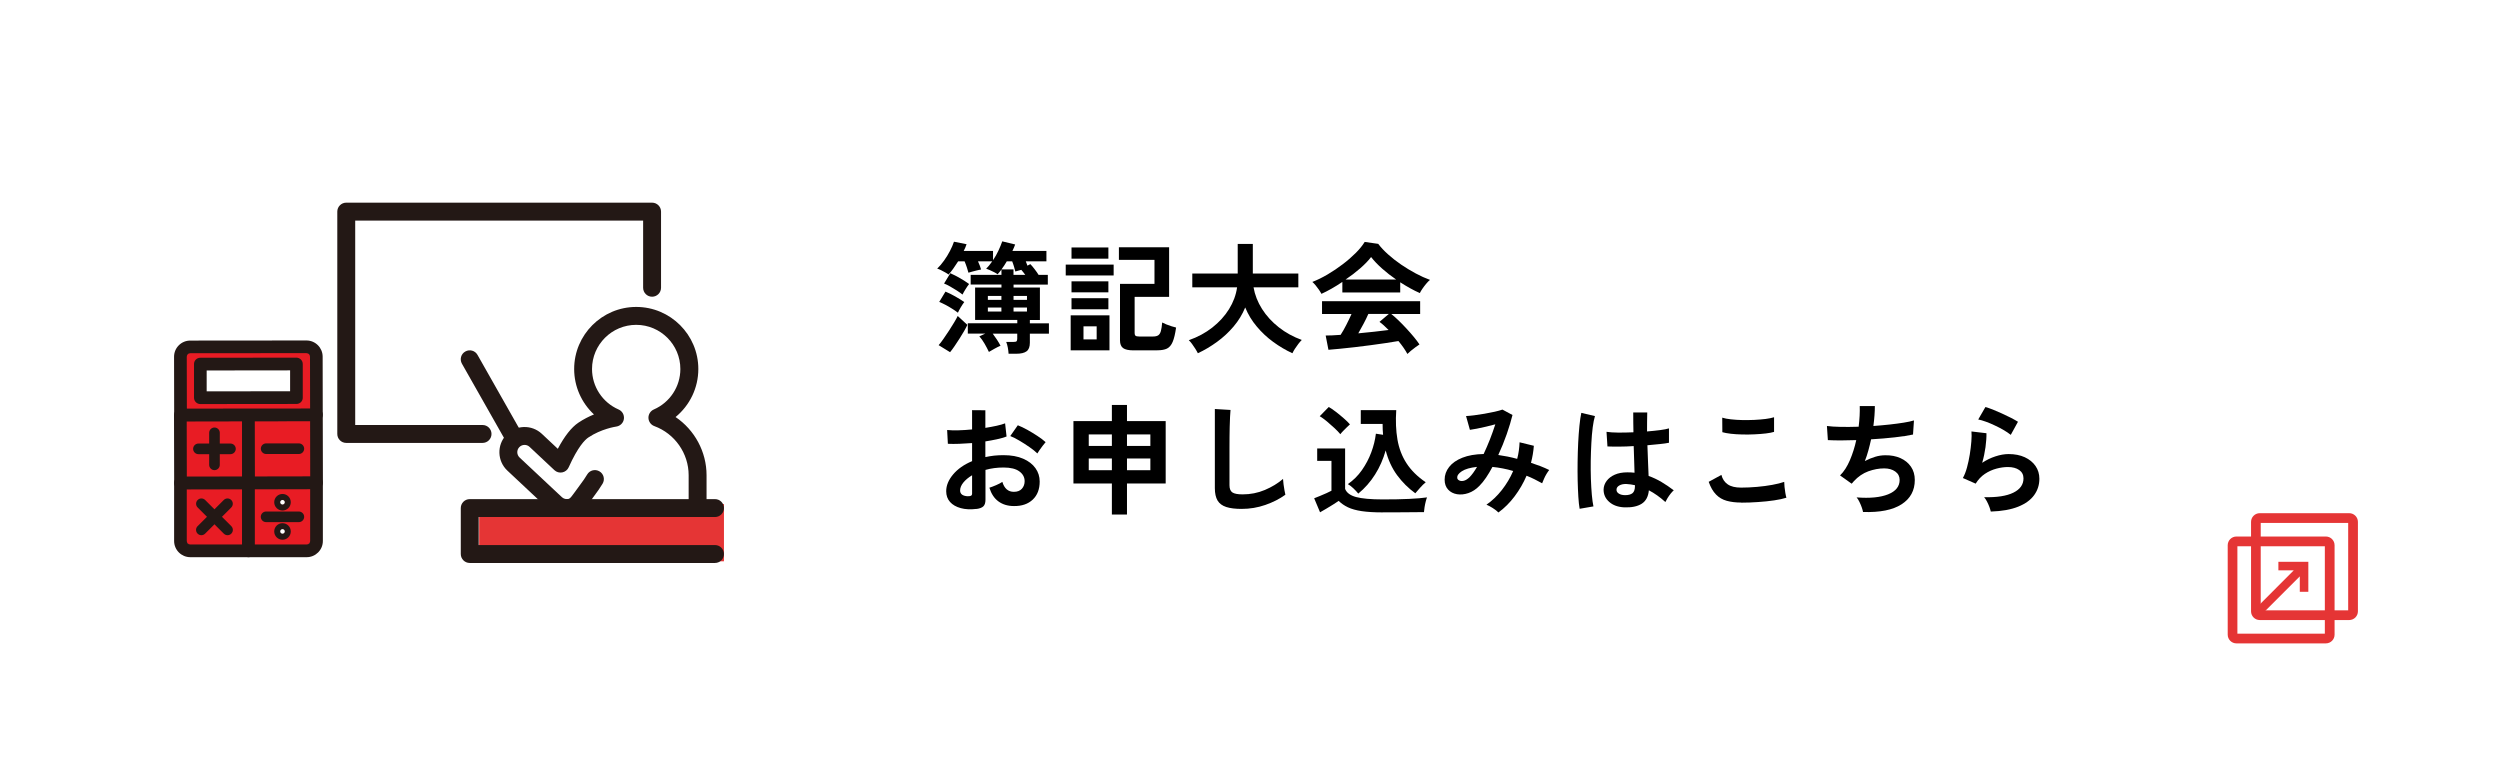 <?xml version="1.0" encoding="UTF-8"?>
<svg xmlns="http://www.w3.org/2000/svg" id="_レイヤー_6" data-name="レイヤー 6" viewBox="0 0 480 148">
  <defs>
    <style>
      .cls-1 {
        fill: #231815;
      }

      .cls-2 {
        fill: #e53535;
      }

      .cls-3 {
        fill: #fff;
      }

      .cls-4 {
        fill: #e81c24;
      }
    </style>
  </defs>
  <rect class="cls-3" width="480" height="148"></rect>
  <g>
    <path d="M193.65,67.93c-.02-.35-.07-.75-.15-1.2-.08-.44-.19-.8-.31-1.08h1.4c.31,0,.5-.04.59-.13.08-.08.13-.25.13-.49v-.97h-4.71c.26.34.53.72.81,1.15.28.43.51.82.69,1.17-.35.15-.74.34-1.15.57-.41.23-.77.44-1.08.62-.23-.49-.51-1.02-.83-1.58s-.66-1.03-1.01-1.41l1.15-.53h-3.36v-1.98h9.5v-.64h-8.1v-6.23h5.06v-.57h-5.91v-1.86h5.91v-1.01c-.11.15-.23.31-.36.46-.13.15-.26.3-.38.44-.15-.12-.37-.25-.64-.39-.28-.14-.56-.27-.84-.4s-.53-.23-.72-.29c.21-.2.42-.42.61-.66.19-.24.38-.49.56-.75h-2.74c.12.28.24.55.35.83.11.28.19.52.25.74-.2.03-.46.09-.78.17-.32.08-.63.17-.93.24-.3.08-.54.15-.72.21-.06-.26-.16-.6-.3-1.01-.14-.41-.28-.81-.44-1.17h-1.24c-.31.49-.62.95-.93,1.39s-.62.82-.91,1.14c-.15-.12-.37-.26-.64-.41s-.55-.3-.83-.44-.51-.23-.71-.28c.46-.44.9-.96,1.32-1.55.42-.59.8-1.2,1.13-1.84s.59-1.23.77-1.78l2.42.48c-.14.43-.32.86-.55,1.29h5.63v1.77c.4-.58.75-1.2,1.05-1.85.3-.65.54-1.24.72-1.76l2.48.6c-.08.2-.16.4-.24.61-.08.21-.18.42-.29.63h6.53v2h-3.96c.11.26.21.54.32.83l.55-.3c.23.23.51.56.83.98.32.42.58.79.76,1.09h1.77v1.86h-6.58v.57h5.06v6.23h-1.93v.64h3.66v1.98h-3.66v1.75c0,.78-.21,1.33-.63,1.64-.42.31-1.08.47-1.99.47h-1.45ZM182.43,67.63l-2.21-1.36c.26-.29.57-.69.92-1.2s.71-1.04,1.08-1.6c.37-.56.7-1.09,1-1.6.3-.51.52-.9.66-1.2.12.11.3.27.54.49.24.22.48.44.72.67s.44.4.6.54c-.14.31-.34.69-.61,1.16-.27.47-.57.96-.9,1.48-.33.52-.65,1.01-.97,1.47s-.59.84-.84,1.13ZM183.92,60.04c-.32-.25-.69-.5-1.12-.77-.42-.27-.85-.52-1.29-.75s-.83-.41-1.18-.55l1.2-1.98c.6.25,1.22.55,1.87.92.65.37,1.23.73,1.74,1.08-.2.26-.42.6-.67,1.01-.25.41-.43.76-.55,1.04ZM184.8,56.55c-.31-.25-.67-.5-1.09-.77-.42-.27-.85-.52-1.28-.77-.43-.25-.82-.44-1.17-.57l1.2-1.98c.6.26,1.22.58,1.87.95.65.38,1.23.75,1.74,1.12-.2.25-.43.58-.69,1-.26.42-.45.76-.57,1.02ZM189.67,57.58h2.6v-.76h-2.6v.76ZM189.67,59.81h2.6v-.76h-2.6v.76ZM194.6,52.77h2.25c-.11-.17-.23-.33-.37-.49-.14-.16-.27-.32-.39-.47-.23.06-.45.12-.66.18-.21.06-.37.11-.49.14-.06-.26-.15-.57-.25-.93-.11-.36-.22-.7-.35-1.02h-1.04c-.15.26-.31.52-.48.78-.17.26-.34.51-.53.76h2.3v1.06ZM194.6,57.58h2.58v-.76h-2.58v.76ZM194.6,59.81h2.58v-.76h-2.58v.76Z"></path>
    <path d="M204.62,52.89v-2.09h9.2v2.09h-9.2ZM205.57,67.27v-6.72h7.45v6.72h-7.45ZM205.73,49.67v-2.16h7.08v2.16h-7.08ZM205.73,56.13v-2.12h7.08v2.12h-7.08ZM205.73,59.38v-2.12h7.08v2.12h-7.08ZM208.03,65.17h2.53v-2.51h-2.53v2.51ZM217.64,67.27c-.95,0-1.62-.15-2.01-.44-.39-.29-.59-.78-.59-1.47v-10.86h6.62v-4.6h-6.83v-2.42h9.64v9.52h-6.62v6.97c0,.23.06.4.17.49.12.1.35.15.7.15h2.69c.41,0,.74-.08.97-.23s.4-.43.51-.82c.11-.39.19-.94.25-1.64.2.11.46.23.78.36.32.13.66.25,1,.36.34.11.64.19.89.25-.17,1.21-.39,2.13-.66,2.76-.27.63-.63,1.05-1.09,1.28-.46.22-1.08.33-1.86.33h-4.55Z"></path>
    <path d="M229.99,67.82c-.12-.25-.29-.53-.49-.86-.21-.33-.42-.64-.64-.94-.22-.3-.43-.53-.61-.7,1.7-.6,3.21-1.41,4.52-2.44s2.38-2.2,3.2-3.52c.82-1.32,1.34-2.71,1.55-4.19h-8.6v-2.65h8.72v-5.68h2.9v5.68h8.74v2.65h-8.6c.25,1.44.79,2.83,1.63,4.15.84,1.33,1.92,2.5,3.23,3.53,1.31,1.03,2.78,1.83,4.4,2.42-.2.2-.42.45-.66.76-.24.31-.46.62-.67.95-.21.33-.36.61-.47.84-1.27-.58-2.5-1.31-3.68-2.17s-2.24-1.85-3.17-2.97c-.94-1.11-1.67-2.33-2.21-3.65-.54,1.32-1.28,2.54-2.23,3.66-.95,1.12-2.02,2.11-3.21,2.97-1.19.86-2.4,1.58-3.65,2.16Z"></path>
    <path d="M253.71,56.41c-.11-.21-.26-.47-.46-.76-.2-.29-.41-.57-.64-.85-.23-.28-.44-.5-.64-.67.95-.37,1.93-.85,2.93-1.44,1-.59,1.97-1.24,2.91-1.96.94-.71,1.77-1.44,2.51-2.18.74-.74,1.3-1.45,1.7-2.1l2.6.37c.49.66,1.12,1.33,1.89,2.02.77.69,1.61,1.35,2.52,1.97.91.62,1.84,1.18,2.79,1.69.95.51,1.86.92,2.74,1.24-.23.18-.48.43-.74.75-.26.31-.5.63-.72.95-.22.32-.39.6-.49.83-.6-.26-1.22-.57-1.85-.92-.64-.35-1.28-.74-1.92-1.15v1.95h-11.11v-2.02c-.71.48-1.4.91-2.09,1.3-.69.39-1.33.72-1.91.98ZM270.22,67.96c-.18-.35-.43-.74-.72-1.17-.3-.43-.63-.87-1-1.31-.71.12-1.52.25-2.44.39-.92.14-1.89.28-2.92.41-1.03.14-2.04.26-3.05.38-1,.12-1.94.21-2.81.3-.87.08-1.61.15-2.22.2l-.53-2.74c.34,0,.75-.01,1.25-.03.5-.02,1.04-.06,1.62-.1.35-.54.72-1.17,1.09-1.91.38-.74.71-1.43,1-2.09h-5.66v-2.46h18.84v2.46h-5.54c.41.32.87.73,1.38,1.22s1.02,1.02,1.54,1.58c.52.56,1,1.11,1.44,1.64.44.54.79,1,1.05,1.4-.2.12-.45.3-.76.53-.31.23-.61.46-.9.7-.29.24-.51.44-.67.61ZM258.35,53.67h9.71c-.94-.64-1.83-1.34-2.67-2.08-.84-.74-1.56-1.49-2.14-2.24-.52.69-1.22,1.41-2.09,2.17-.87.76-1.81,1.48-2.81,2.15ZM260.79,64c1.03-.09,2.05-.2,3.06-.31,1.01-.11,1.93-.23,2.76-.33-.66-.67-1.24-1.2-1.75-1.56l1.79-1.52h-3.93c-.26.6-.56,1.22-.91,1.87-.35.65-.69,1.27-1.02,1.85Z"></path>
    <path d="M187.47,97.71c-1.13.14-2.14.09-3.01-.15s-1.56-.63-2.05-1.18c-.49-.55-.74-1.24-.74-2.07,0-1.09.44-2.16,1.32-3.21s2.1-1.91,3.65-2.56v-3.47c-.84.06-1.66.11-2.45.14-.79.03-1.52.03-2.2,0l-.14-2.65c.58.06,1.3.08,2.14.06.84-.02,1.73-.08,2.65-.17v-3.7l2.55.02v3.38c.77-.12,1.48-.26,2.15-.4.67-.15,1.21-.3,1.64-.47l.28,2.53c-.54.2-1.16.38-1.86.53-.71.15-1.44.29-2.21.41v3.01c.54-.12,1.1-.21,1.68-.28.58-.06,1.19-.09,1.82-.09,1.47,0,2.73.23,3.76.68,1.04.45,1.82,1.06,2.36,1.82.54.76.81,1.61.81,2.56,0,1.47-.44,2.63-1.33,3.47-.89.84-2.09,1.26-3.61,1.24-1.18,0-2.17-.3-2.98-.89-.81-.59-1.38-1.47-1.74-2.63.35-.11.78-.27,1.29-.49.51-.22.9-.43,1.2-.63.38,1.27,1.12,1.91,2.21,1.91.67,0,1.19-.2,1.54-.59s.53-.88.53-1.46c0-.75-.34-1.38-1.01-1.87-.67-.5-1.69-.75-3.04-.75-1.23,0-2.38.15-3.47.46v5.73c0,.57-.13.99-.39,1.25s-.71.44-1.33.52ZM185.81,95.27c.29.02.5-.02.63-.09.13-.08.2-.21.2-.41v-3.52c-.71.43-1.27.9-1.68,1.4-.41.51-.62,1.01-.62,1.52,0,.35.13.62.39.81.26.18.62.28,1.08.3ZM199.17,87.06c-.37-.37-.87-.77-1.5-1.21-.63-.44-1.27-.85-1.93-1.24-.66-.39-1.25-.69-1.77-.89l1.45-2.07c.55.21,1.16.51,1.82.87.66.37,1.3.76,1.93,1.17.63.41,1.16.81,1.59,1.2-.15.17-.34.4-.56.69-.22.29-.43.58-.62.85-.19.28-.33.48-.4.62Z"></path>
    <path d="M213.48,98.79v-5.96h-7.38v-11.98h7.38v-3.1h2.9v3.1h7.43v11.98h-7.43v5.96h-2.9ZM209.04,85.62h4.44v-2.21h-4.44v2.21ZM209.04,90.28h4.44v-2.25h-4.44v2.25ZM216.38,85.62h4.49v-2.21h-4.49v2.21ZM216.38,90.28h4.49v-2.25h-4.49v2.25Z"></path>
    <path d="M238.41,97.71c-1.23,0-2.22-.12-2.98-.37-.76-.25-1.31-.66-1.66-1.24-.34-.58-.52-1.37-.52-2.37v-15.2l3.01.18c-.03.26-.06.7-.09,1.31-.03.61-.05,1.27-.07,1.98-.02.57-.03,1.19-.03,1.86,0,.67-.01,1.42-.01,2.23v7.08c0,.67.19,1.13.56,1.38.38.25,1.03.37,1.97.37,1.5,0,2.92-.28,4.27-.85,1.34-.57,2.5-1.27,3.48-2.12.02.29.05.64.1,1.05.05.41.11.79.18,1.15.07.36.13.64.17.84-1.1.8-2.39,1.45-3.85,1.96-1.46.51-2.98.76-4.54.76Z"></path>
    <path d="M265.5,98.38c-1.63,0-2.97-.08-4.05-.24-1.07-.16-1.96-.41-2.65-.74s-1.28-.74-1.77-1.23c-.28.2-.63.43-1.07.7s-.88.54-1.33.81c-.45.27-.85.49-1.18.68l-1.13-2.69c.31-.12.68-.27,1.12-.45.44-.18.86-.36,1.28-.55.41-.19.72-.34.92-.45v-5.73h-2.74v-2.39h5.36v7.77c.29.74.99,1.26,2.1,1.56s2.83.46,5.14.46c1.96,0,3.65-.03,5.06-.1s2.55-.16,3.43-.29c-.08.17-.16.43-.25.79-.09.36-.17.73-.23,1.12-.06.38-.1.69-.11.92-.43,0-.99,0-1.68.01-.69,0-1.42.01-2.2.02-.77,0-1.51.01-2.22.01h-1.79ZM257.34,83.36c-.28-.34-.64-.72-1.1-1.15-.46-.43-.94-.85-1.45-1.28-.51-.42-.97-.76-1.4-1.02l1.73-1.77c.38.21.84.53,1.37.93.53.41,1.04.83,1.54,1.27.5.44.89.82,1.16,1.14-.14.12-.33.3-.58.54-.25.24-.49.48-.72.72s-.42.45-.54.62ZM260.79,94.77c-.26-.32-.57-.66-.93-1-.36-.35-.72-.62-1.07-.82,1.06-.74,1.96-1.63,2.7-2.69.74-1.06,1.34-2.19,1.79-3.4.45-1.21.75-2.41.89-3.59l1.38.21c-.03-.34-.05-.68-.07-1.02-.02-.35-.02-.7-.02-1.07h-4.19v-2.65h6.81c-.14,2.07-.06,3.95.23,5.65.29,1.69.87,3.22,1.75,4.57s2.1,2.56,3.68,3.63c-.35.29-.72.65-1.1,1.08s-.68.77-.9,1.04c-1.35-.98-2.51-2.14-3.5-3.48-.98-1.34-1.71-2.92-2.19-4.75-.48,1.69-1.15,3.23-2.04,4.63-.88,1.4-1.96,2.63-3.23,3.67Z"></path>
    <path d="M287.7,98.4c-.25-.26-.6-.54-1.07-.84s-.88-.52-1.23-.66c1.09-.75,2.07-1.69,2.96-2.82.88-1.13,1.61-2.34,2.17-3.65-.66-.2-1.33-.36-2-.49s-1.33-.23-1.98-.29c-.4.75-.81,1.44-1.23,2.06-.42.62-.85,1.15-1.28,1.58-.64.66-1.35,1.12-2.1,1.38-.76.26-1.49.33-2.19.22-.7-.12-1.27-.41-1.71-.89-.44-.48-.67-1.11-.67-1.91,0-.89.29-1.7.87-2.44.58-.74,1.43-1.33,2.54-1.77,1.11-.44,2.47-.68,4.08-.71.41-.87.81-1.8,1.2-2.78.38-.98.73-1.96,1.04-2.92-.57.15-1.16.3-1.78.45-.62.15-1.2.27-1.75.38-.54.11-.99.18-1.35.23l-.74-2.65c.4-.02.91-.06,1.54-.14.63-.08,1.29-.18,1.99-.3.7-.12,1.36-.25,1.98-.39.62-.14,1.12-.28,1.48-.41l1.93,1.04c-.26,1.07-.63,2.29-1.1,3.66-.48,1.37-1.02,2.71-1.63,4.02.58.08,1.18.18,1.78.3.61.12,1.22.27,1.85.44.14-.54.25-1.07.32-1.6s.12-1.05.14-1.58l2.74.67c-.08,1.07-.26,2.16-.55,3.27.61.2,1.21.41,1.81.64s1.15.48,1.69.74c-.15.18-.32.43-.51.74s-.35.62-.49.95c-.15.33-.26.62-.36.86-.48-.26-.96-.52-1.46-.77-.5-.25-1.01-.48-1.53-.68-.6,1.4-1.36,2.71-2.28,3.94-.92,1.23-1.96,2.27-3.13,3.12ZM279.79,91.78c.03.2.16.36.39.47.23.12.52.13.86.06.34-.08.72-.31,1.12-.69.21-.21.44-.49.69-.83.25-.34.49-.72.74-1.15-1.3.14-2.28.42-2.92.84-.64.42-.94.85-.87,1.3Z"></path>
    <path d="M303.29,97.69c-.11-.6-.19-1.37-.25-2.31-.06-.94-.1-1.99-.13-3.15-.02-1.16-.03-2.35-.01-3.59.02-1.23.05-2.44.11-3.62.06-1.18.14-2.27.24-3.27.1-1,.22-1.82.36-2.48l2.62.62c-.17.54-.31,1.26-.43,2.16-.12.91-.2,1.91-.26,3.02-.06,1.11-.1,2.26-.12,3.44s0,2.33.03,3.44c.04,1.11.1,2.13.18,3.05.08.92.19,1.66.31,2.23l-2.67.46ZM311.83,97.41c-1.2-.06-2.15-.41-2.88-1.06s-1.07-1.44-1.06-2.39c.02-.58.21-1.12.58-1.62.37-.5.89-.9,1.56-1.2s1.48-.45,2.42-.45c.49,0,.95.02,1.38.07-.02-.67-.04-1.44-.07-2.3-.03-.86-.06-1.79-.09-2.81-.95.06-1.87.1-2.76.1-.89,0-1.65,0-2.28-.03l-.18-2.81c.57.09,1.31.14,2.24.15.93,0,1.9-.01,2.93-.06-.02-.61-.03-1.24-.03-1.87,0-.64-.01-1.28-.01-1.94h2.69c-.02.58-.03,1.18-.03,1.79,0,.61-.01,1.23-.01,1.86.92-.08,1.76-.16,2.51-.26.75-.1,1.32-.21,1.7-.33v2.76c-.43.09-1.01.18-1.75.25-.74.08-1.53.15-2.39.23.03,1.12.07,2.19.12,3.21.05,1.02.08,1.91.11,2.68.86.31,1.69.7,2.48,1.17.8.48,1.58,1,2.35,1.59-.17.14-.36.35-.59.63-.22.28-.43.58-.61.87-.18.3-.32.55-.41.75-1.03-.94-2.09-1.69-3.17-2.25-.11,1.21-.57,2.07-1.39,2.59-.82.51-1.94.74-3.35.68ZM312.03,95.07c.63,0,1.1-.13,1.41-.38.31-.25.47-.71.47-1.37v-.16c-.52-.12-1.07-.2-1.63-.23-.57-.02-1.02.08-1.37.28-.35.2-.53.46-.54.78-.02.32.13.58.44.78.31.2.71.3,1.22.3Z"></path>
    <path d="M334.3,96.49c-1.03,0-1.94-.11-2.75-.33-.81-.22-1.5-.62-2.07-1.21-.57-.58-1.05-1.4-1.41-2.44l2.44-1.33c.2.8.61,1.4,1.22,1.82s1.47.62,2.58.62c.98,0,1.99-.05,3.04-.14,1.04-.09,2.02-.22,2.94-.39.92-.17,1.68-.36,2.28-.57,0,.25.02.57.06.97.04.4.09.79.16,1.17.07.38.13.68.2.9-.61.2-1.4.37-2.35.51-.95.14-1.97.25-3.07.32-1.1.08-2.18.12-3.25.12ZM330.69,82.97l-.02-2.78c.44.14,1,.25,1.67.32.67.08,1.39.12,2.16.14.77.02,1.55,0,2.33-.03.78-.04,1.5-.1,2.16-.18.66-.08,1.2-.2,1.63-.33v2.81c-.38.12-.9.22-1.56.3s-1.38.13-2.16.17c-.78.04-1.57.05-2.37.03-.8-.02-1.53-.06-2.21-.14-.67-.08-1.22-.18-1.63-.3Z"></path>
    <path d="M357.71,98.33c-.05-.26-.13-.57-.26-.93-.13-.36-.28-.71-.45-1.06-.17-.35-.34-.62-.53-.84,2.56.2,4.58,0,6.05-.59,1.47-.59,2.21-1.51,2.21-2.77,0-.67-.28-1.21-.84-1.61-.56-.4-1.27-.6-2.13-.6-1,0-2.01.19-3.04.56-1.03.38-1.96,1.01-2.78,1.9-.06.08-.13.16-.2.24-.07.08-.14.17-.22.24l-2.23-1.59c.74-.72,1.36-1.69,1.89-2.92.52-1.23.93-2.51,1.22-3.86-2.13.08-3.95.08-5.45,0l-.18-2.71c.67.09,1.55.15,2.62.17,1.07.02,2.23.01,3.47-.03.18-1.46.25-2.78.21-3.96h2.9c0,1.12-.09,2.39-.28,3.82,1.07-.08,2.11-.17,3.1-.28,1-.11,1.9-.23,2.71-.36.81-.13,1.47-.27,1.98-.43l-.18,2.71c-.91.2-2.08.38-3.52.54-1.44.16-2.95.29-4.53.38-.15.71-.33,1.41-.52,2.12-.19.71-.42,1.39-.68,2.05.67-.35,1.34-.62,1.99-.82s1.3-.29,1.94-.29c1.09-.02,2.06.17,2.91.55.85.38,1.52.93,2.01,1.64s.74,1.57.74,2.56c0,2.02-.85,3.58-2.55,4.67-1.7,1.09-4.16,1.58-7.38,1.47Z"></path>
    <path d="M382.23,98.22c-.05-.23-.13-.52-.26-.87s-.29-.71-.47-1.06c-.18-.35-.37-.63-.55-.83,2.45.06,4.33-.23,5.62-.87,1.3-.64,1.94-1.56,1.94-2.74,0-.69-.28-1.23-.83-1.61-.55-.38-1.27-.57-2.16-.57-.69,0-1.43.1-2.21.31-.78.21-1.52.54-2.22,1.01-.7.47-1.28,1.09-1.76,1.87l-2.46-1.08c.31-.54.57-1.21.79-2.01.22-.81.4-1.64.54-2.52.14-.87.24-1.7.3-2.48.06-.78.07-1.43.02-1.93l2.88.34c.02.75-.05,1.64-.18,2.66-.14,1.02-.35,2.03-.64,3.02.81-.54,1.66-.95,2.55-1.24.89-.29,1.73-.44,2.51-.44,1.2,0,2.23.2,3.12.61.88.41,1.57.97,2.06,1.68.49.71.74,1.53.74,2.45,0,1.17-.33,2.21-1,3.14s-1.69,1.67-3.06,2.22c-1.37.55-3.12.87-5.26.94ZM386.05,83.48c-.38-.31-.84-.61-1.37-.92-.53-.31-1.08-.6-1.67-.87-.58-.28-1.15-.52-1.71-.72s-1.05-.35-1.48-.43l1.38-2.39c.4.11.87.27,1.43.49.55.22,1.13.47,1.74.75.61.28,1.18.55,1.73.83.54.28.99.53,1.35.76l-1.38,2.51Z"></path>
  </g>
  <g>
    <polygon class="cls-2" points="433.91 118.31 432.76 117.16 440.41 109.5 437.45 109.5 437.45 107.86 443.2 107.86 443.2 113.62 441.56 113.62 441.56 110.66 433.91 118.31"></polygon>
    <path class="cls-2" d="M451.04,119.05h-17.16c-.93,0-1.68-.75-1.68-1.68v-17.16c0-.93.75-1.68,1.68-1.68h17.16c.93,0,1.68.75,1.68,1.68v17.16c0,.93-.75,1.68-1.68,1.68ZM434.06,117.19h16.79v-16.79h-16.79v16.79Z"></path>
    <path class="cls-2" d="M446.56,123.53h-17.16c-.93,0-1.68-.75-1.68-1.68v-17.16c0-.93.75-1.68,1.68-1.68h17.16c.93,0,1.68.75,1.68,1.68v17.16c0,.93-.75,1.68-1.68,1.68ZM429.58,121.67h16.79v-16.79h-16.79v16.79Z"></path>
  </g>
  <g>
    <g>
      <g>
        <path class="cls-4" d="M34.64,92.7h13.06v13.06h-8.41c-2.57,0-4.65-2.08-4.65-4.65v-8.41h0Z"></path>
        <path class="cls-1" d="M47.71,106.98h-11.17c-1.72,0-3.11-1.4-3.11-3.11v-11.17c0-.67.55-1.22,1.22-1.22h13.06c.67,0,1.22.55,1.22,1.22v13.06c0,.67-.55,1.22-1.22,1.22ZM35.86,93.92v9.95c0,.37.3.67.67.67h9.95v-10.62h-10.62Z"></path>
      </g>
      <g>
        <path class="cls-4" d="M47.71,92.7h13.06v8.41c0,2.57-2.08,4.65-4.65,4.65h-8.41v-13.06h0Z"></path>
        <path class="cls-1" d="M58.88,106.98h-11.17c-.67,0-1.22-.55-1.22-1.22v-13.06c0-.67.55-1.22,1.22-1.22h13.06c.67,0,1.22.55,1.22,1.22v11.17c0,1.72-1.4,3.11-3.11,3.11ZM48.93,104.54h9.95c.37,0,.67-.3.67-.67v-9.95h-10.62v10.62Z"></path>
      </g>
      <g>
        <rect class="cls-4" x="34.64" y="79.65" width="13.06" height="13.06" transform="translate(-.17 .08) rotate(-.11)"></rect>
        <path class="cls-1" d="M34.66,93.95c-.67,0-1.22-.54-1.22-1.22l-.03-13.06c0-.32.13-.63.36-.86.23-.23.54-.36.86-.36l13.06-.03h0c.67,0,1.22.54,1.22,1.22l.03,13.06c0,.32-.13.63-.36.86-.23.23-.54.36-.86.36l-13.06.03h0ZM35.85,80.88l.02,10.62,10.62-.02-.02-10.62-10.62.02Z"></path>
      </g>
      <g>
        <rect class="cls-4" x="47.71" y="79.63" width="13.06" height="13.06" transform="translate(-.17 .11) rotate(-.11)"></rect>
        <path class="cls-1" d="M47.72,93.92c-.67,0-1.22-.54-1.22-1.22l-.03-13.06c0-.32.13-.63.36-.86.23-.23.54-.36.86-.36l13.06-.03h0c.32,0,.63.13.86.36.23.23.36.54.36.86l.03,13.06c0,.67-.54,1.22-1.22,1.22l-13.06.03h0ZM48.92,80.86l.02,10.62,10.62-.02-.02-10.62-10.62.02Z"></path>
      </g>
      <g>
        <path class="cls-1" d="M57.38,100.25h-6.29c-.56,0-1.02-.46-1.02-1.02s.46-1.02,1.02-1.02h6.29c.56,0,1.02.46,1.02,1.02s-.46,1.02-1.02,1.02Z"></path>
        <g>
          <g>
            <path class="cls-3" d="M54.81,96.43c0,.32-.26.57-.57.57s-.57-.26-.57-.57.26-.57.57-.57.57.26.57.57Z"></path>
            <path class="cls-1" d="M54.24,98.02c-.88,0-1.59-.71-1.59-1.59s.71-1.59,1.59-1.59,1.59.71,1.59,1.59-.71,1.59-1.59,1.59ZM54.24,95.99c-.24,0-.44.2-.44.44s.2.44.44.44.44-.2.44-.44-.2-.44-.44-.44Z"></path>
          </g>
          <g>
            <circle class="cls-3" cx="54.24" cy="102.04" r=".57"></circle>
            <path class="cls-1" d="M54.24,103.63c-.88,0-1.59-.71-1.59-1.59s.71-1.59,1.59-1.59,1.59.71,1.59,1.59-.71,1.59-1.59,1.59ZM54.24,101.59c-.24,0-.44.2-.44.44s.2.44.44.44.44-.2.44-.44-.2-.44-.44-.44Z"></path>
          </g>
        </g>
      </g>
      <path class="cls-1" d="M57.38,87.17h-6.28c-.56,0-1.02-.46-1.02-1.02s.46-1.02,1.02-1.02h6.28c.56,0,1.02.46,1.02,1.02s-.46,1.02-1.02,1.02Z"></path>
      <g>
        <path class="cls-1" d="M44.25,87.2h-6.15c-.56,0-1.02-.46-1.02-1.02s.46-1.02,1.02-1.02h6.15c.56,0,1.02.46,1.02,1.02s-.46,1.02-1.02,1.02Z"></path>
        <path class="cls-1" d="M41.18,90.27c-.56,0-1.02-.46-1.02-1.02v-6.15c0-.56.46-1.02,1.02-1.02s1.02.46,1.02,1.02v6.15c0,.56-.46,1.02-1.02,1.02Z"></path>
      </g>
      <g>
        <g>
          <line class="cls-3" x1="38.66" y1="96.72" x2="43.69" y2="101.74"></line>
          <path class="cls-1" d="M43.69,102.76c-.26,0-.52-.1-.72-.3l-5.02-5.02c-.4-.4-.4-1.04,0-1.44.4-.4,1.04-.4,1.44,0l5.02,5.02c.4.4.4,1.04,0,1.44-.2.2-.46.3-.72.3Z"></path>
        </g>
        <g>
          <line class="cls-3" x1="43.69" y1="96.72" x2="38.66" y2="101.74"></line>
          <path class="cls-1" d="M38.66,102.76c-.26,0-.52-.1-.72-.3-.4-.4-.4-1.04,0-1.44l5.02-5.02c.4-.4,1.04-.4,1.44,0,.4.4.4,1.04,0,1.44l-5.02,5.02c-.2.2-.46.3-.72.3Z"></path>
        </g>
      </g>
      <g>
        <path class="cls-4" d="M39.29,66.59h16.8c2.57,0,4.65,2.08,4.65,4.65v8.41h-26.1v-8.41c0-2.57,2.08-4.65,4.65-4.65Z" transform="translate(-.07 .05) rotate(-.06)"></path>
        <path class="cls-1" d="M34.66,80.89c-.67,0-1.22-.54-1.22-1.22l-.02-11.17c0-.83.32-1.61.91-2.2.59-.59,1.37-.91,2.2-.91l22.31-.02h0c1.71,0,3.11,1.39,3.11,3.11l.02,11.17c0,.32-.13.63-.36.86-.23.23-.54.36-.86.36l-26.1.03h0ZM58.84,67.8l-22.31.02c-.18,0-.35.07-.47.2-.13.13-.2.3-.2.48l.02,9.95,23.66-.02-.02-9.95c0-.37-.3-.67-.67-.67h0Z"></path>
      </g>
      <g>
        <rect class="cls-3" x="38.46" y="69.9" width="18.46" height="6.45" transform="translate(95.46 146.2) rotate(179.94)"></rect>
        <path class="cls-1" d="M38.47,77.58c-.67,0-1.22-.54-1.22-1.22v-6.45c-.01-.32.12-.63.34-.86.23-.23.54-.36.86-.36l18.46-.02h0c.67,0,1.22.54,1.22,1.22v6.45c.01.32-.11.63-.34.86-.23.23-.54.36-.86.36l-18.46.02h0ZM39.68,71.13v4.01s16.02-.02,16.02-.02v-4.01s-16.02.02-16.02.02Z"></path>
      </g>
    </g>
    <rect class="cls-2" x="92" y="96.77" width="47" height="11"></rect>
    <g>
      <path class="cls-1" d="M133.94,99.27c-.95,0-1.72-.77-1.72-1.72v-6.31c0-4.19-2.65-7.98-6.59-9.43-.66-.24-1.1-.86-1.13-1.56-.02-.7.39-1.35,1.03-1.63,3.1-1.35,5.1-4.4,5.1-7.77,0-4.67-3.8-8.48-8.48-8.48s-8.48,3.8-8.48,8.48c0,3.37,2,6.42,5.1,7.77.71.31,1.12,1.04,1.02,1.81-.1.76-.7,1.36-1.46,1.47-.12.02-2.89.43-5.37,2.1-.64.43-1.99,1.75-3.77,5.72-.23.51-.69.87-1.23.98-.54.11-1.11-.05-1.51-.43l-4.77-4.47c-.56-.53-1.45-.5-1.98.06-.53.56-.5,1.45.06,1.98l8.12,7.61c.34.32.84.45,1.29.34.3-.07.63-.53,1.01-1.06l.85-1.16c1-1.36,1.3-1.77,1.71-2.47.48-.82,1.54-1.09,2.36-.6.82.48,1.09,1.54.6,2.36-.5.84-.88,1.36-1.9,2.75l-.82,1.12c-.61.85-1.45,2.02-2.98,2.4-.38.09-.77.14-1.16.14-1.23,0-2.41-.47-3.31-1.31l-8.12-7.61c-1.95-1.83-2.04-4.9-.22-6.84,1.83-1.95,4.89-2.04,6.84-.22l3.07,2.88c1.3-2.45,2.6-4.1,3.94-5.01,1.01-.68,2.05-1.2,3-1.59-2.38-2.22-3.8-5.35-3.8-8.72,0-6.57,5.35-11.92,11.92-11.92s11.92,5.35,11.92,11.92c0,3.63-1.65,6.99-4.37,9.22,3.65,2.47,5.95,6.65,5.95,11.17v6.31c0,.95-.77,1.72-1.72,1.72Z"></path>
      <path class="cls-1" d="M98.45,85.27c-.6,0-1.18-.31-1.5-.87l-8.26-14.57c-.47-.83-.18-1.88.65-2.34.83-.47,1.88-.18,2.34.65l8.26,14.57c.47.83.18,1.88-.65,2.34-.27.15-.56.22-.85.22Z"></path>
      <path class="cls-1" d="M137.28,108.09h-47.09c-.95,0-1.72-.77-1.72-1.72v-8.82c0-.95.77-1.72,1.72-1.72h47.09c.95,0,1.72.77,1.72,1.72s-.77,1.72-1.72,1.72h-45.37v5.38h45.37c.95,0,1.72.77,1.72,1.72s-.77,1.72-1.72,1.72Z"></path>
      <path class="cls-1" d="M92.65,85.04h-26.17c-.95,0-1.72-.77-1.72-1.72v-42.69c0-.95.77-1.72,1.72-1.72h58.72c.95,0,1.72.77,1.72,1.72v14.62c0,.95-.77,1.72-1.72,1.72s-1.72-.77-1.72-1.72v-12.9h-55.28v39.25h24.45c.95,0,1.72.77,1.72,1.72s-.77,1.72-1.72,1.72Z"></path>
    </g>
  </g>
</svg>
